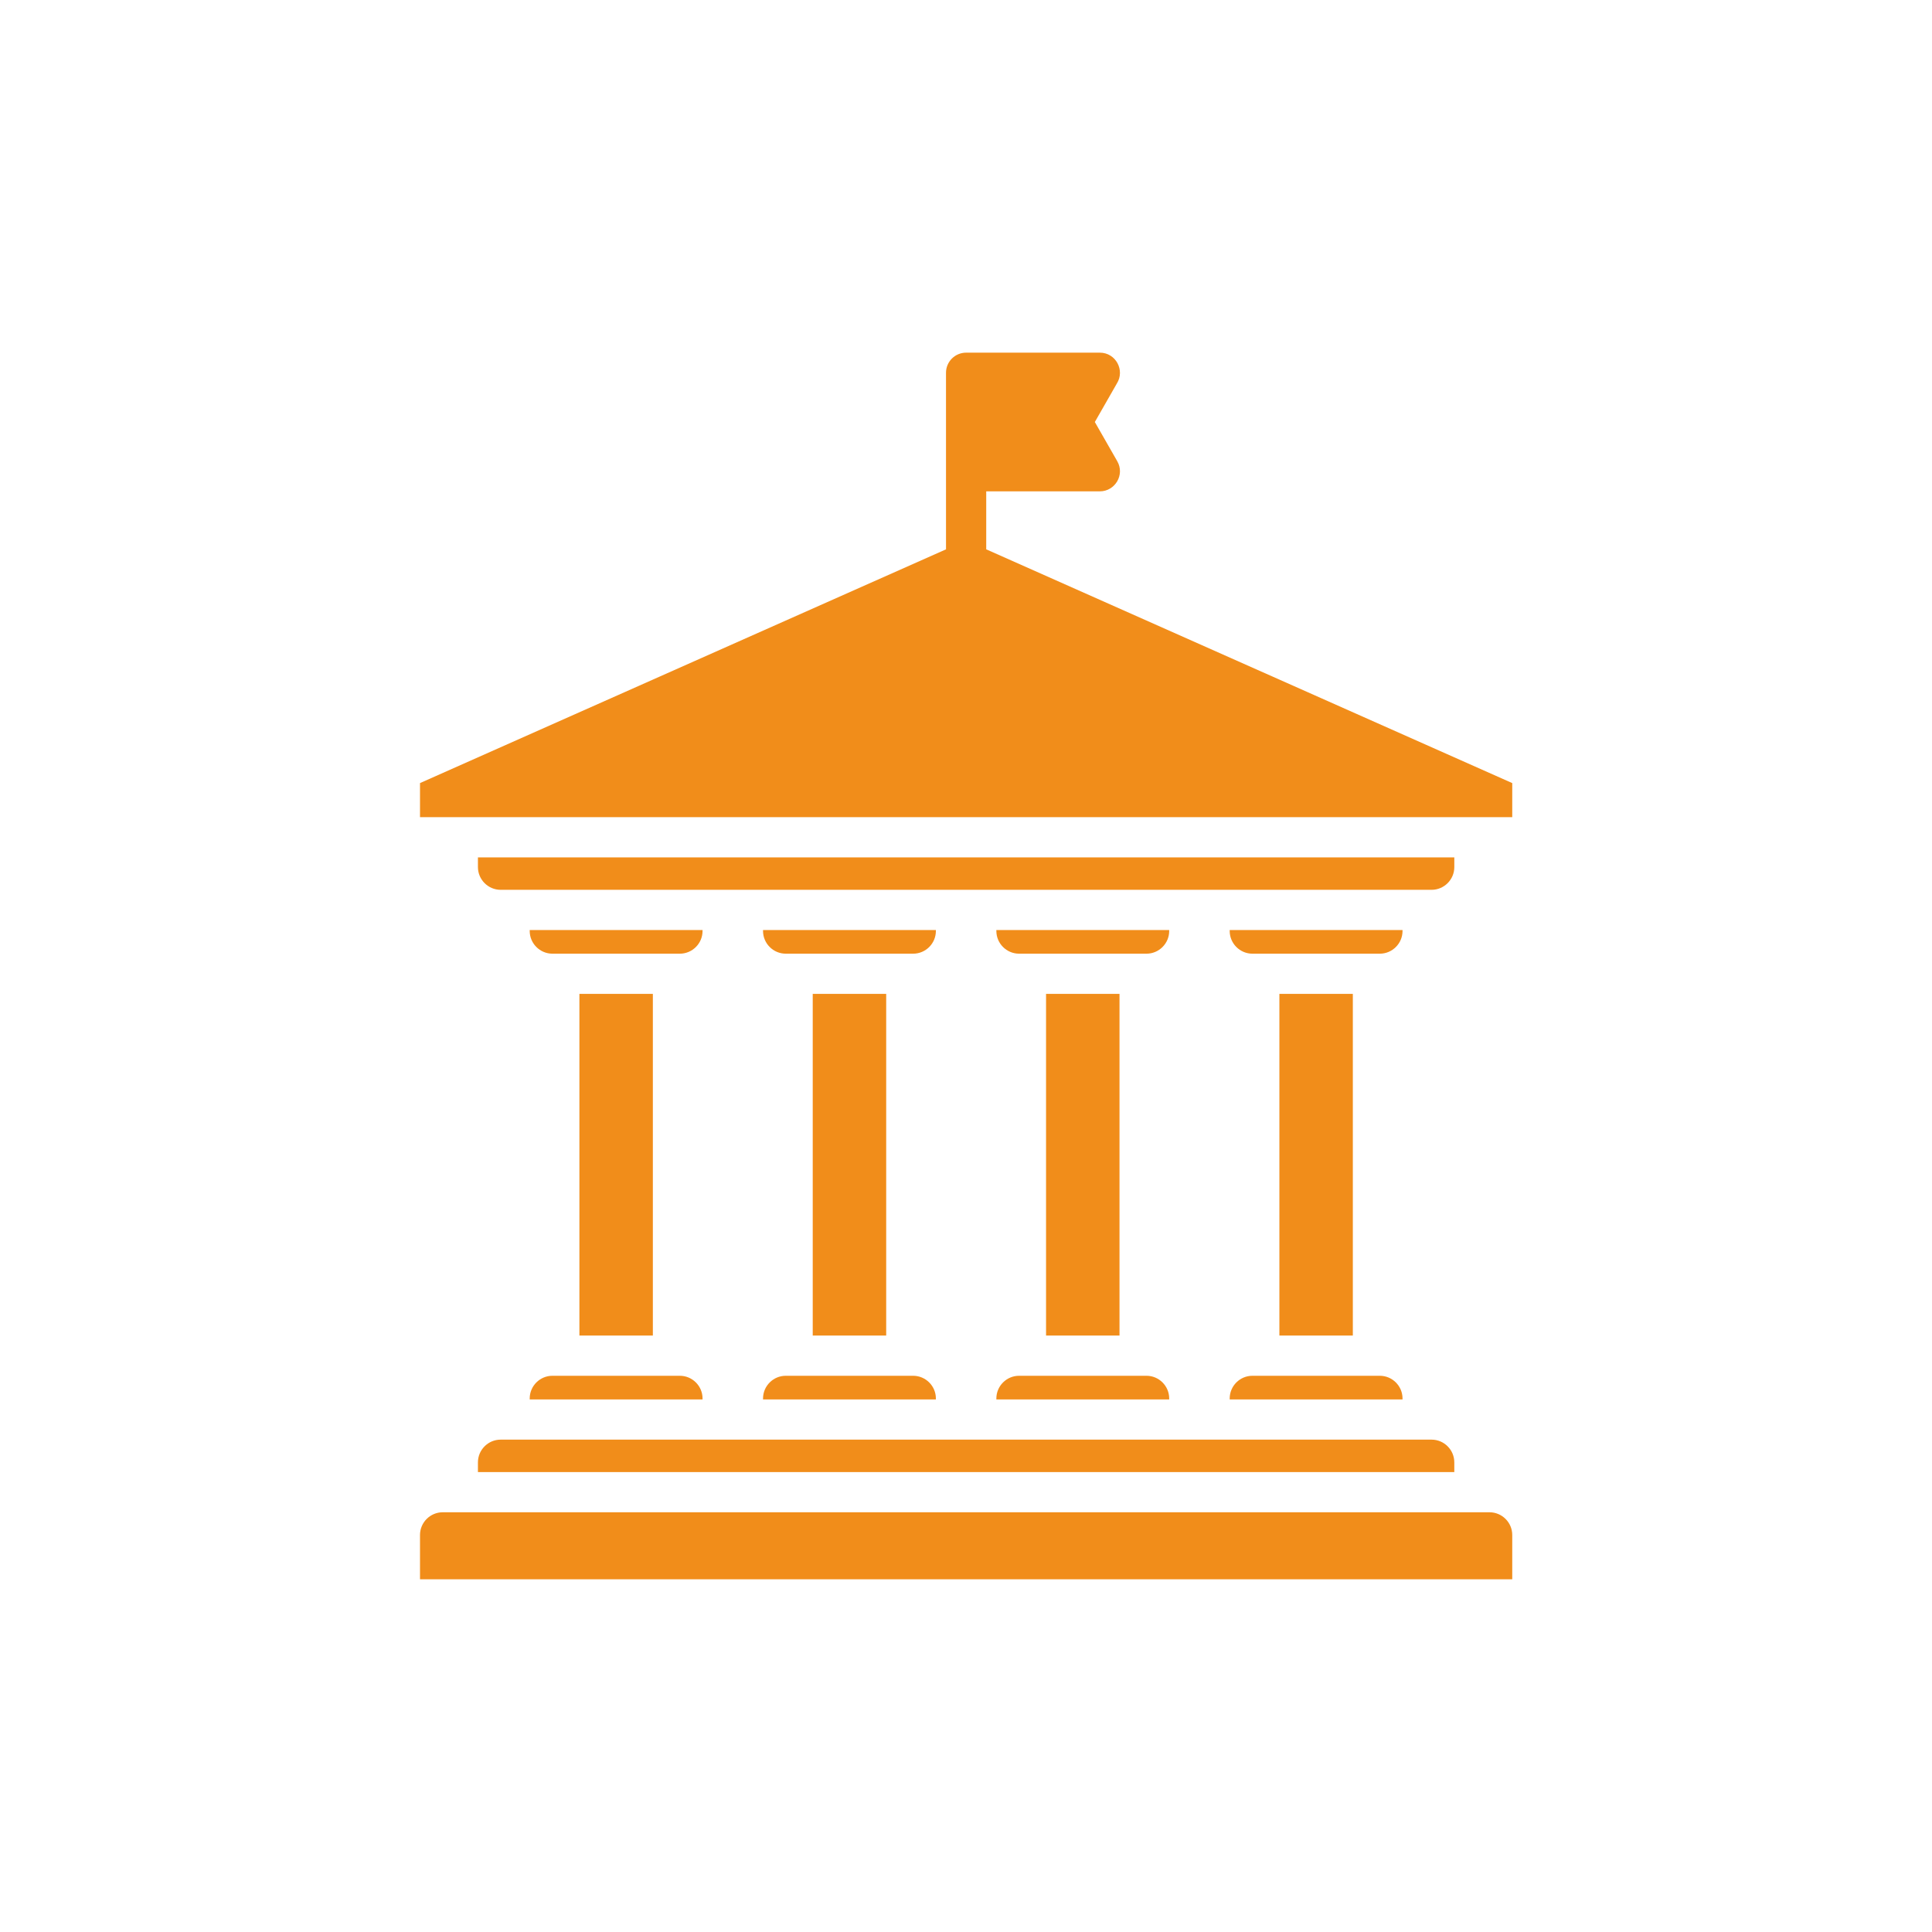 <svg xmlns="http://www.w3.org/2000/svg" xmlns:xlink="http://www.w3.org/1999/xlink" width="1080" zoomAndPan="magnify" viewBox="0 0 810 810" height="1080" preserveAspectRatio="xMidYMid meet" version="1.0"><defs><clipPath id="da066c6940"><path d="M 176 147.855 L 634.07 147.855 L 634.07 662.355 L 176 662.355 Z M 176 147.855 " clip-rule="nonzero"/></clipPath></defs><g clip-path="url(#da066c6940)"><path fill="#f18d1a" d="M 273.715 416.695 L 273.715 559.938 L 242.918 559.938 L 242.918 416.695 Z M 231.613 576.801 L 285.016 576.801 C 290.266 576.801 294.547 581.078 294.547 586.328 L 294.547 586.715 L 222.082 586.715 L 222.082 586.328 C 222.082 581.078 226.363 576.801 231.613 576.801 Z M 525.086 576.801 L 578.488 576.801 C 583.734 576.801 588.016 581.078 588.016 586.328 L 588.016 586.715 L 515.555 586.715 L 515.555 586.328 C 515.555 581.078 519.836 576.801 525.086 576.801 Z M 427.262 576.801 L 480.664 576.801 C 485.91 576.801 490.191 581.078 490.191 586.328 L 490.191 586.715 L 417.73 586.715 L 417.73 586.328 C 417.73 581.078 422.012 576.801 427.262 576.801 Z M 329.438 576.801 L 382.84 576.801 C 388.086 576.801 392.371 581.078 392.371 586.328 L 392.371 586.715 L 319.906 586.715 L 319.906 586.328 C 319.906 581.078 324.188 576.801 329.438 576.801 Z M 405.051 147.855 L 461.117 147.855 C 467.82 147.855 471.742 155.273 468.242 160.793 L 459.016 176.93 L 468.43 193.395 C 471.668 199.059 467.488 206.004 461.117 206 L 413.48 206.008 L 413.48 230.309 L 634.016 328.312 L 634.016 342.605 L 176.086 342.605 L 176.086 328.312 L 396.621 230.309 L 396.617 156.285 C 396.617 151.629 400.395 147.855 405.051 147.855 Z M 176.086 662.133 L 634.016 662.133 L 634.016 643.559 C 634.016 638.309 629.734 634.027 624.484 634.027 L 185.613 634.027 C 180.367 634.027 176.086 638.309 176.086 643.559 Z M 209.906 603.574 L 600.195 603.574 C 605.445 603.574 609.723 607.855 609.723 613.105 L 609.723 617.168 L 200.375 617.168 L 200.375 613.105 C 200.375 607.855 204.656 603.574 209.906 603.574 Z M 609.727 359.465 L 609.727 363.527 C 609.727 368.777 605.445 373.059 600.195 373.059 L 209.906 373.059 C 204.656 373.059 200.375 368.777 200.375 363.527 L 200.375 359.465 Z M 588.016 389.922 L 588.016 390.305 C 588.016 395.555 583.734 399.836 578.488 399.836 L 525.082 399.836 C 519.836 399.836 515.555 395.555 515.555 390.305 L 515.555 389.922 Z M 294.547 389.922 L 294.547 390.305 C 294.547 395.555 290.266 399.836 285.016 399.836 L 231.613 399.836 C 226.363 399.836 222.082 395.555 222.082 390.305 L 222.082 389.922 Z M 392.371 389.922 L 392.371 390.305 C 392.371 395.555 388.09 399.836 382.84 399.836 L 329.438 399.836 C 324.188 399.836 319.906 395.555 319.906 390.305 L 319.906 389.922 Z M 490.191 389.922 L 490.191 390.305 C 490.191 395.555 485.914 399.836 480.664 399.836 L 427.262 399.836 C 422.012 399.836 417.73 395.555 417.73 390.305 L 417.73 389.922 Z M 567.184 416.695 L 567.184 559.938 L 536.387 559.938 L 536.387 416.695 Z M 469.359 416.695 L 469.359 559.938 L 438.562 559.938 L 438.562 416.695 Z M 371.539 416.695 L 371.539 559.938 L 340.742 559.938 L 340.742 416.695 Z M 371.539 416.695 " fill-opacity="1" fill-rule="evenodd"/></g></svg>